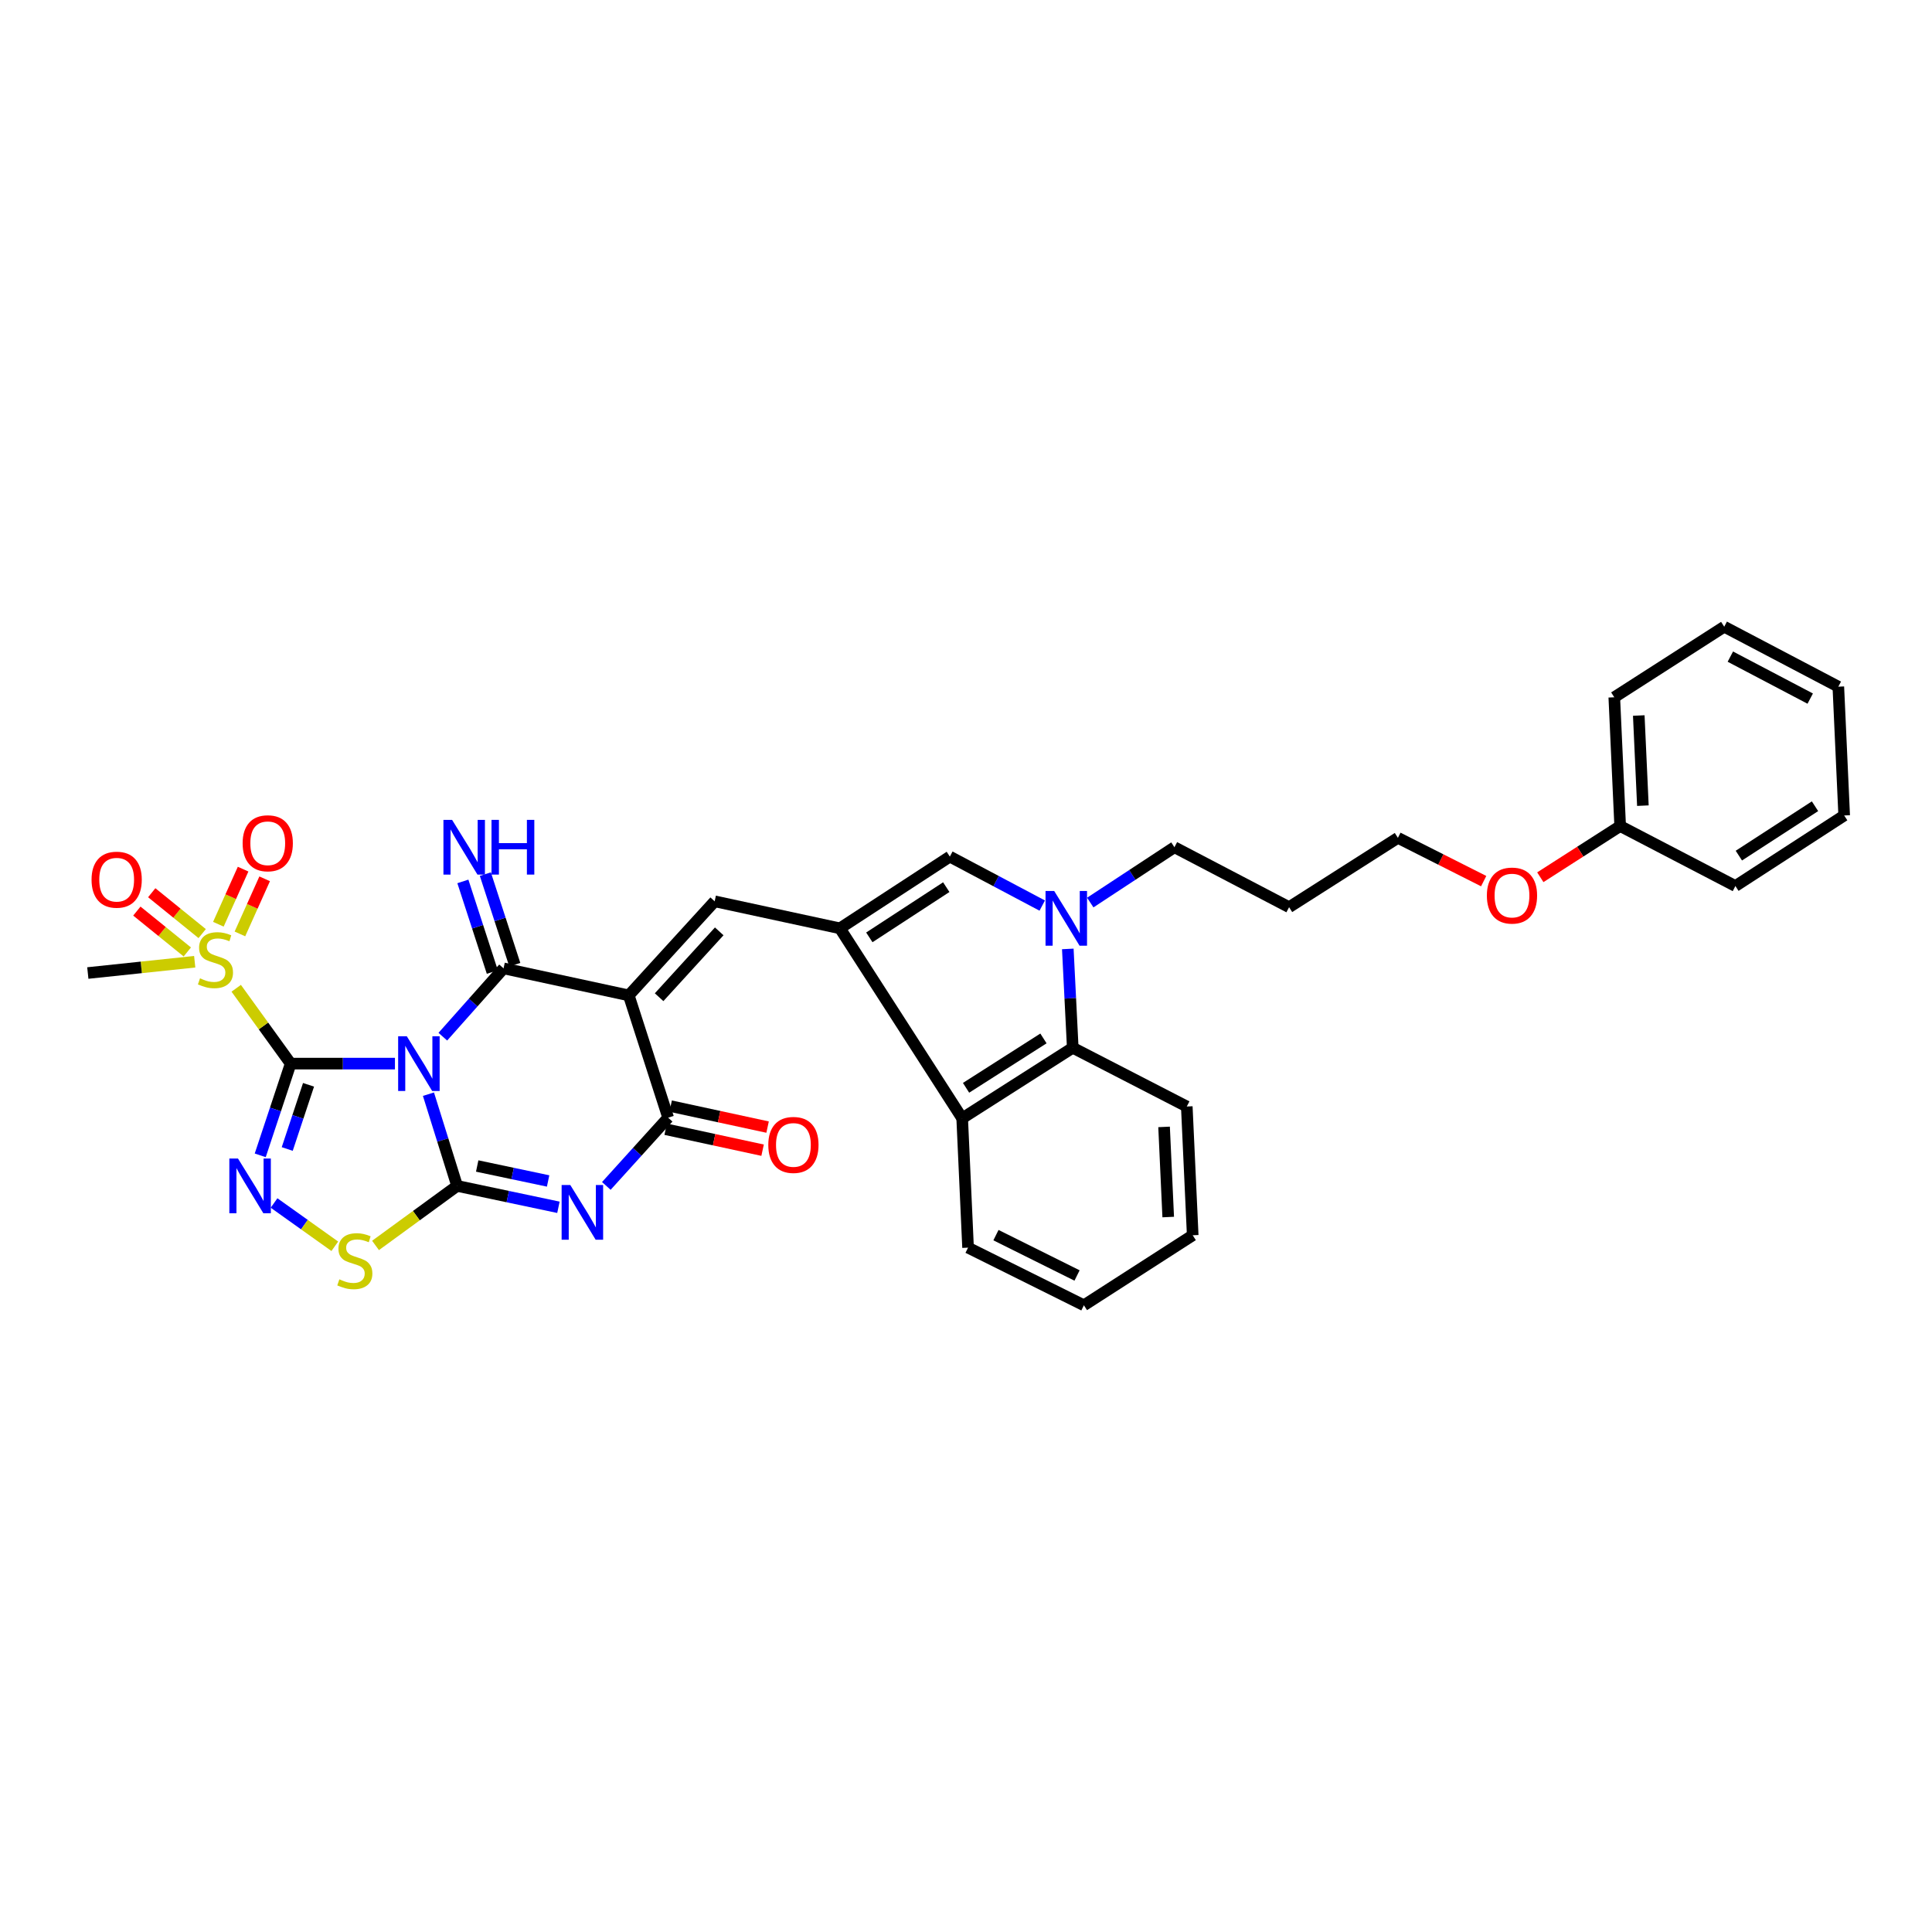 <?xml version='1.0' encoding='iso-8859-1'?>
<svg version='1.1' baseProfile='full'
              xmlns='http://www.w3.org/2000/svg'
                      xmlns:rdkit='http://www.rdkit.org/xml'
                      xmlns:xlink='http://www.w3.org/1999/xlink'
                  xml:space='preserve'
width='1000px' height='1000px' viewBox='0 0 1000 1000'>
<!-- END OF HEADER -->
<rect style='opacity:1.0;fill:#FFFFFF;stroke:none' width='1000' height='1000' x='0' y='0'> </rect>
<path class='bond-0' d='M 204.422,550.525 L 177.437,550.525' style='fill:none;fill-rule:evenodd;stroke:#0000FF;stroke-width:6px;stroke-linecap:butt;stroke-linejoin:miter;stroke-opacity:1' />
<path class='bond-0' d='M 177.437,550.525 L 150.453,550.525' style='fill:none;fill-rule:evenodd;stroke:#000000;stroke-width:6px;stroke-linecap:butt;stroke-linejoin:miter;stroke-opacity:1' />
<path class='bond-1' d='M 221.765,566.343 L 229.185,590.083' style='fill:none;fill-rule:evenodd;stroke:#0000FF;stroke-width:6px;stroke-linecap:butt;stroke-linejoin:miter;stroke-opacity:1' />
<path class='bond-1' d='M 229.185,590.083 L 236.605,613.823' style='fill:none;fill-rule:evenodd;stroke:#000000;stroke-width:6px;stroke-linecap:butt;stroke-linejoin:miter;stroke-opacity:1' />
<path class='bond-3' d='M 229.21,536.586 L 244.926,518.905' style='fill:none;fill-rule:evenodd;stroke:#0000FF;stroke-width:6px;stroke-linecap:butt;stroke-linejoin:miter;stroke-opacity:1' />
<path class='bond-3' d='M 244.926,518.905 L 260.641,501.223' style='fill:none;fill-rule:evenodd;stroke:#000000;stroke-width:6px;stroke-linecap:butt;stroke-linejoin:miter;stroke-opacity:1' />
<path class='bond-5' d='M 150.453,550.525 L 142.576,574.261' style='fill:none;fill-rule:evenodd;stroke:#000000;stroke-width:6px;stroke-linecap:butt;stroke-linejoin:miter;stroke-opacity:1' />
<path class='bond-5' d='M 142.576,574.261 L 134.699,597.996' style='fill:none;fill-rule:evenodd;stroke:#0000FF;stroke-width:6px;stroke-linecap:butt;stroke-linejoin:miter;stroke-opacity:1' />
<path class='bond-5' d='M 159.696,561.498 L 154.182,578.112' style='fill:none;fill-rule:evenodd;stroke:#000000;stroke-width:6px;stroke-linecap:butt;stroke-linejoin:miter;stroke-opacity:1' />
<path class='bond-5' d='M 154.182,578.112 L 148.668,594.727' style='fill:none;fill-rule:evenodd;stroke:#0000FF;stroke-width:6px;stroke-linecap:butt;stroke-linejoin:miter;stroke-opacity:1' />
<path class='bond-7' d='M 150.453,550.525 L 136.359,531.026' style='fill:none;fill-rule:evenodd;stroke:#000000;stroke-width:6px;stroke-linecap:butt;stroke-linejoin:miter;stroke-opacity:1' />
<path class='bond-7' d='M 136.359,531.026 L 122.266,511.526' style='fill:none;fill-rule:evenodd;stroke:#CCCC00;stroke-width:6px;stroke-linecap:butt;stroke-linejoin:miter;stroke-opacity:1' />
<path class='bond-4' d='M 236.605,613.823 L 262.823,619.359' style='fill:none;fill-rule:evenodd;stroke:#000000;stroke-width:6px;stroke-linecap:butt;stroke-linejoin:miter;stroke-opacity:1' />
<path class='bond-4' d='M 262.823,619.359 L 289.041,624.895' style='fill:none;fill-rule:evenodd;stroke:#0000FF;stroke-width:6px;stroke-linecap:butt;stroke-linejoin:miter;stroke-opacity:1' />
<path class='bond-4' d='M 246.997,603.519 L 265.349,607.394' style='fill:none;fill-rule:evenodd;stroke:#000000;stroke-width:6px;stroke-linecap:butt;stroke-linejoin:miter;stroke-opacity:1' />
<path class='bond-4' d='M 265.349,607.394 L 283.702,611.269' style='fill:none;fill-rule:evenodd;stroke:#0000FF;stroke-width:6px;stroke-linecap:butt;stroke-linejoin:miter;stroke-opacity:1' />
<path class='bond-10' d='M 236.605,613.823 L 215.489,629.231' style='fill:none;fill-rule:evenodd;stroke:#000000;stroke-width:6px;stroke-linecap:butt;stroke-linejoin:miter;stroke-opacity:1' />
<path class='bond-10' d='M 215.489,629.231 L 194.373,644.638' style='fill:none;fill-rule:evenodd;stroke:#CCCC00;stroke-width:6px;stroke-linecap:butt;stroke-linejoin:miter;stroke-opacity:1' />
<path class='bond-2' d='M 325.454,515.211 L 260.641,501.223' style='fill:none;fill-rule:evenodd;stroke:#000000;stroke-width:6px;stroke-linecap:butt;stroke-linejoin:miter;stroke-opacity:1' />
<path class='bond-6' d='M 325.454,515.211 L 345.835,578.509' style='fill:none;fill-rule:evenodd;stroke:#000000;stroke-width:6px;stroke-linecap:butt;stroke-linejoin:miter;stroke-opacity:1' />
<path class='bond-9' d='M 325.454,515.211 L 369.912,466.52' style='fill:none;fill-rule:evenodd;stroke:#000000;stroke-width:6px;stroke-linecap:butt;stroke-linejoin:miter;stroke-opacity:1' />
<path class='bond-9' d='M 341.153,516.153 L 372.274,482.07' style='fill:none;fill-rule:evenodd;stroke:#000000;stroke-width:6px;stroke-linecap:butt;stroke-linejoin:miter;stroke-opacity:1' />
<path class='bond-15' d='M 266.456,499.333 L 258.835,475.887' style='fill:none;fill-rule:evenodd;stroke:#000000;stroke-width:6px;stroke-linecap:butt;stroke-linejoin:miter;stroke-opacity:1' />
<path class='bond-15' d='M 258.835,475.887 L 251.213,452.441' style='fill:none;fill-rule:evenodd;stroke:#0000FF;stroke-width:6px;stroke-linecap:butt;stroke-linejoin:miter;stroke-opacity:1' />
<path class='bond-15' d='M 254.826,503.113 L 247.205,479.667' style='fill:none;fill-rule:evenodd;stroke:#000000;stroke-width:6px;stroke-linecap:butt;stroke-linejoin:miter;stroke-opacity:1' />
<path class='bond-15' d='M 247.205,479.667 L 239.583,456.221' style='fill:none;fill-rule:evenodd;stroke:#0000FF;stroke-width:6px;stroke-linecap:butt;stroke-linejoin:miter;stroke-opacity:1' />
<path class='bond-35' d='M 313.831,613.834 L 329.833,596.171' style='fill:none;fill-rule:evenodd;stroke:#0000FF;stroke-width:6px;stroke-linecap:butt;stroke-linejoin:miter;stroke-opacity:1' />
<path class='bond-35' d='M 329.833,596.171 L 345.835,578.509' style='fill:none;fill-rule:evenodd;stroke:#000000;stroke-width:6px;stroke-linecap:butt;stroke-linejoin:miter;stroke-opacity:1' />
<path class='bond-34' d='M 141.85,622.664 L 157.57,633.869' style='fill:none;fill-rule:evenodd;stroke:#0000FF;stroke-width:6px;stroke-linecap:butt;stroke-linejoin:miter;stroke-opacity:1' />
<path class='bond-34' d='M 157.57,633.869 L 173.29,645.073' style='fill:none;fill-rule:evenodd;stroke:#CCCC00;stroke-width:6px;stroke-linecap:butt;stroke-linejoin:miter;stroke-opacity:1' />
<path class='bond-18' d='M 344.543,584.485 L 369.63,589.911' style='fill:none;fill-rule:evenodd;stroke:#000000;stroke-width:6px;stroke-linecap:butt;stroke-linejoin:miter;stroke-opacity:1' />
<path class='bond-18' d='M 369.63,589.911 L 394.718,595.337' style='fill:none;fill-rule:evenodd;stroke:#FF0000;stroke-width:6px;stroke-linecap:butt;stroke-linejoin:miter;stroke-opacity:1' />
<path class='bond-18' d='M 347.128,572.533 L 372.215,577.959' style='fill:none;fill-rule:evenodd;stroke:#000000;stroke-width:6px;stroke-linecap:butt;stroke-linejoin:miter;stroke-opacity:1' />
<path class='bond-18' d='M 372.215,577.959 L 397.303,583.385' style='fill:none;fill-rule:evenodd;stroke:#FF0000;stroke-width:6px;stroke-linecap:butt;stroke-linejoin:miter;stroke-opacity:1' />
<path class='bond-16' d='M 104.648,483.225 L 91.592,472.65' style='fill:none;fill-rule:evenodd;stroke:#CCCC00;stroke-width:6px;stroke-linecap:butt;stroke-linejoin:miter;stroke-opacity:1' />
<path class='bond-16' d='M 91.592,472.65 L 78.536,462.075' style='fill:none;fill-rule:evenodd;stroke:#FF0000;stroke-width:6px;stroke-linecap:butt;stroke-linejoin:miter;stroke-opacity:1' />
<path class='bond-16' d='M 96.95,492.728 L 83.895,482.153' style='fill:none;fill-rule:evenodd;stroke:#CCCC00;stroke-width:6px;stroke-linecap:butt;stroke-linejoin:miter;stroke-opacity:1' />
<path class='bond-16' d='M 83.895,482.153 L 70.839,471.577' style='fill:none;fill-rule:evenodd;stroke:#FF0000;stroke-width:6px;stroke-linecap:butt;stroke-linejoin:miter;stroke-opacity:1' />
<path class='bond-17' d='M 124.183,483.397 L 130.585,469.135' style='fill:none;fill-rule:evenodd;stroke:#CCCC00;stroke-width:6px;stroke-linecap:butt;stroke-linejoin:miter;stroke-opacity:1' />
<path class='bond-17' d='M 130.585,469.135 L 136.988,454.873' style='fill:none;fill-rule:evenodd;stroke:#FF0000;stroke-width:6px;stroke-linecap:butt;stroke-linejoin:miter;stroke-opacity:1' />
<path class='bond-17' d='M 113.027,478.388 L 119.429,464.127' style='fill:none;fill-rule:evenodd;stroke:#CCCC00;stroke-width:6px;stroke-linecap:butt;stroke-linejoin:miter;stroke-opacity:1' />
<path class='bond-17' d='M 119.429,464.127 L 125.832,449.865' style='fill:none;fill-rule:evenodd;stroke:#FF0000;stroke-width:6px;stroke-linecap:butt;stroke-linejoin:miter;stroke-opacity:1' />
<path class='bond-20' d='M 100.783,497.797 L 73.119,500.716' style='fill:none;fill-rule:evenodd;stroke:#CCCC00;stroke-width:6px;stroke-linecap:butt;stroke-linejoin:miter;stroke-opacity:1' />
<path class='bond-20' d='M 73.119,500.716 L 45.455,503.635' style='fill:none;fill-rule:evenodd;stroke:#000000;stroke-width:6px;stroke-linecap:butt;stroke-linejoin:miter;stroke-opacity:1' />
<path class='bond-8' d='M 434.746,480.509 L 369.912,466.52' style='fill:none;fill-rule:evenodd;stroke:#000000;stroke-width:6px;stroke-linecap:butt;stroke-linejoin:miter;stroke-opacity:1' />
<path class='bond-12' d='M 434.746,480.509 L 491.637,443.381' style='fill:none;fill-rule:evenodd;stroke:#000000;stroke-width:6px;stroke-linecap:butt;stroke-linejoin:miter;stroke-opacity:1' />
<path class='bond-12' d='M 449.963,485.18 L 489.787,459.191' style='fill:none;fill-rule:evenodd;stroke:#000000;stroke-width:6px;stroke-linecap:butt;stroke-linejoin:miter;stroke-opacity:1' />
<path class='bond-13' d='M 434.746,480.509 L 498.023,578.835' style='fill:none;fill-rule:evenodd;stroke:#000000;stroke-width:6px;stroke-linecap:butt;stroke-linejoin:miter;stroke-opacity:1' />
<path class='bond-11' d='M 539.459,468.728 L 515.548,456.054' style='fill:none;fill-rule:evenodd;stroke:#0000FF;stroke-width:6px;stroke-linecap:butt;stroke-linejoin:miter;stroke-opacity:1' />
<path class='bond-11' d='M 515.548,456.054 L 491.637,443.381' style='fill:none;fill-rule:evenodd;stroke:#000000;stroke-width:6px;stroke-linecap:butt;stroke-linejoin:miter;stroke-opacity:1' />
<path class='bond-19' d='M 564.319,467.163 L 586.102,452.843' style='fill:none;fill-rule:evenodd;stroke:#0000FF;stroke-width:6px;stroke-linecap:butt;stroke-linejoin:miter;stroke-opacity:1' />
<path class='bond-19' d='M 586.102,452.843 L 607.885,438.523' style='fill:none;fill-rule:evenodd;stroke:#000000;stroke-width:6px;stroke-linecap:butt;stroke-linejoin:miter;stroke-opacity:1' />
<path class='bond-36' d='M 552.696,491.162 L 553.975,516.74' style='fill:none;fill-rule:evenodd;stroke:#0000FF;stroke-width:6px;stroke-linecap:butt;stroke-linejoin:miter;stroke-opacity:1' />
<path class='bond-36' d='M 553.975,516.74 L 555.254,542.319' style='fill:none;fill-rule:evenodd;stroke:#000000;stroke-width:6px;stroke-linecap:butt;stroke-linejoin:miter;stroke-opacity:1' />
<path class='bond-14' d='M 498.023,578.835 L 555.254,542.319' style='fill:none;fill-rule:evenodd;stroke:#000000;stroke-width:6px;stroke-linecap:butt;stroke-linejoin:miter;stroke-opacity:1' />
<path class='bond-14' d='M 500.03,563.049 L 540.091,537.487' style='fill:none;fill-rule:evenodd;stroke:#000000;stroke-width:6px;stroke-linecap:butt;stroke-linejoin:miter;stroke-opacity:1' />
<path class='bond-24' d='M 498.023,578.835 L 501.067,645.781' style='fill:none;fill-rule:evenodd;stroke:#000000;stroke-width:6px;stroke-linecap:butt;stroke-linejoin:miter;stroke-opacity:1' />
<path class='bond-23' d='M 555.254,542.319 L 614.278,572.728' style='fill:none;fill-rule:evenodd;stroke:#000000;stroke-width:6px;stroke-linecap:butt;stroke-linejoin:miter;stroke-opacity:1' />
<path class='bond-21' d='M 607.885,438.523 L 667.229,469.557' style='fill:none;fill-rule:evenodd;stroke:#000000;stroke-width:6px;stroke-linecap:butt;stroke-linejoin:miter;stroke-opacity:1' />
<path class='bond-26' d='M 667.229,469.557 L 723.55,433.665' style='fill:none;fill-rule:evenodd;stroke:#000000;stroke-width:6px;stroke-linecap:butt;stroke-linejoin:miter;stroke-opacity:1' />
<path class='bond-22' d='M 838.596,427.558 L 817.93,440.809' style='fill:none;fill-rule:evenodd;stroke:#000000;stroke-width:6px;stroke-linecap:butt;stroke-linejoin:miter;stroke-opacity:1' />
<path class='bond-22' d='M 817.93,440.809 L 797.264,454.061' style='fill:none;fill-rule:evenodd;stroke:#FF0000;stroke-width:6px;stroke-linecap:butt;stroke-linejoin:miter;stroke-opacity:1' />
<path class='bond-27' d='M 838.596,427.558 L 835.552,360.911' style='fill:none;fill-rule:evenodd;stroke:#000000;stroke-width:6px;stroke-linecap:butt;stroke-linejoin:miter;stroke-opacity:1' />
<path class='bond-27' d='M 850.355,417.003 L 848.225,370.35' style='fill:none;fill-rule:evenodd;stroke:#000000;stroke-width:6px;stroke-linecap:butt;stroke-linejoin:miter;stroke-opacity:1' />
<path class='bond-28' d='M 838.596,427.558 L 898.239,458.605' style='fill:none;fill-rule:evenodd;stroke:#000000;stroke-width:6px;stroke-linecap:butt;stroke-linejoin:miter;stroke-opacity:1' />
<path class='bond-37' d='M 614.278,572.728 L 617.342,639.375' style='fill:none;fill-rule:evenodd;stroke:#000000;stroke-width:6px;stroke-linecap:butt;stroke-linejoin:miter;stroke-opacity:1' />
<path class='bond-37' d='M 602.522,583.286 L 604.667,629.939' style='fill:none;fill-rule:evenodd;stroke:#000000;stroke-width:6px;stroke-linecap:butt;stroke-linejoin:miter;stroke-opacity:1' />
<path class='bond-29' d='M 501.067,645.781 L 561.022,675.613' style='fill:none;fill-rule:evenodd;stroke:#000000;stroke-width:6px;stroke-linecap:butt;stroke-linejoin:miter;stroke-opacity:1' />
<path class='bond-29' d='M 515.507,639.307 L 557.476,660.19' style='fill:none;fill-rule:evenodd;stroke:#000000;stroke-width:6px;stroke-linecap:butt;stroke-linejoin:miter;stroke-opacity:1' />
<path class='bond-25' d='M 767.948,456.069 L 745.749,444.867' style='fill:none;fill-rule:evenodd;stroke:#FF0000;stroke-width:6px;stroke-linecap:butt;stroke-linejoin:miter;stroke-opacity:1' />
<path class='bond-25' d='M 745.749,444.867 L 723.55,433.665' style='fill:none;fill-rule:evenodd;stroke:#000000;stroke-width:6px;stroke-linecap:butt;stroke-linejoin:miter;stroke-opacity:1' />
<path class='bond-31' d='M 835.552,360.911 L 892.457,324.387' style='fill:none;fill-rule:evenodd;stroke:#000000;stroke-width:6px;stroke-linecap:butt;stroke-linejoin:miter;stroke-opacity:1' />
<path class='bond-32' d='M 898.239,458.605 L 954.545,422.089' style='fill:none;fill-rule:evenodd;stroke:#000000;stroke-width:6px;stroke-linecap:butt;stroke-linejoin:miter;stroke-opacity:1' />
<path class='bond-32' d='M 900.031,442.868 L 939.445,417.306' style='fill:none;fill-rule:evenodd;stroke:#000000;stroke-width:6px;stroke-linecap:butt;stroke-linejoin:miter;stroke-opacity:1' />
<path class='bond-30' d='M 561.022,675.613 L 617.342,639.375' style='fill:none;fill-rule:evenodd;stroke:#000000;stroke-width:6px;stroke-linecap:butt;stroke-linejoin:miter;stroke-opacity:1' />
<path class='bond-38' d='M 892.457,324.387 L 951.515,355.428' style='fill:none;fill-rule:evenodd;stroke:#000000;stroke-width:6px;stroke-linecap:butt;stroke-linejoin:miter;stroke-opacity:1' />
<path class='bond-38' d='M 895.626,339.868 L 936.967,361.597' style='fill:none;fill-rule:evenodd;stroke:#000000;stroke-width:6px;stroke-linecap:butt;stroke-linejoin:miter;stroke-opacity:1' />
<path class='bond-33' d='M 954.545,422.089 L 951.515,355.428' style='fill:none;fill-rule:evenodd;stroke:#000000;stroke-width:6px;stroke-linecap:butt;stroke-linejoin:miter;stroke-opacity:1' />
<path  class='atom-0' d='M 210.561 536.365
L 219.841 551.365
Q 220.761 552.845, 222.241 555.525
Q 223.721 558.205, 223.801 558.365
L 223.801 536.365
L 227.561 536.365
L 227.561 564.685
L 223.681 564.685
L 213.721 548.285
Q 212.561 546.365, 211.321 544.165
Q 210.121 541.965, 209.761 541.285
L 209.761 564.685
L 206.081 564.685
L 206.081 536.365
L 210.561 536.365
' fill='#0000FF'/>
<path  class='atom-5' d='M 295.178 613.353
L 304.458 628.353
Q 305.378 629.833, 306.858 632.513
Q 308.338 635.193, 308.418 635.353
L 308.418 613.353
L 312.178 613.353
L 312.178 641.673
L 308.298 641.673
L 298.338 625.273
Q 297.178 623.353, 295.938 621.153
Q 294.738 618.953, 294.378 618.273
L 294.378 641.673
L 290.698 641.673
L 290.698 613.353
L 295.178 613.353
' fill='#0000FF'/>
<path  class='atom-6' d='M 123.186 599.663
L 132.466 614.663
Q 133.386 616.143, 134.866 618.823
Q 136.346 621.503, 136.426 621.663
L 136.426 599.663
L 140.186 599.663
L 140.186 627.983
L 136.306 627.983
L 126.346 611.583
Q 125.186 609.663, 123.946 607.463
Q 122.746 605.263, 122.386 604.583
L 122.386 627.983
L 118.706 627.983
L 118.706 599.663
L 123.186 599.663
' fill='#0000FF'/>
<path  class='atom-8' d='M 103.524 506.384
Q 103.844 506.504, 105.164 507.064
Q 106.484 507.624, 107.924 507.984
Q 109.404 508.304, 110.844 508.304
Q 113.524 508.304, 115.084 507.024
Q 116.644 505.704, 116.644 503.424
Q 116.644 501.864, 115.844 500.904
Q 115.084 499.944, 113.884 499.424
Q 112.684 498.904, 110.684 498.304
Q 108.164 497.544, 106.644 496.824
Q 105.164 496.104, 104.084 494.584
Q 103.044 493.064, 103.044 490.504
Q 103.044 486.944, 105.444 484.744
Q 107.884 482.544, 112.684 482.544
Q 115.964 482.544, 119.684 484.104
L 118.764 487.184
Q 115.364 485.784, 112.804 485.784
Q 110.044 485.784, 108.524 486.944
Q 107.004 488.064, 107.044 490.024
Q 107.044 491.544, 107.804 492.464
Q 108.604 493.384, 109.724 493.904
Q 110.884 494.424, 112.804 495.024
Q 115.364 495.824, 116.884 496.624
Q 118.404 497.424, 119.484 499.064
Q 120.604 500.664, 120.604 503.424
Q 120.604 507.344, 117.964 509.464
Q 115.364 511.544, 111.004 511.544
Q 108.484 511.544, 106.564 510.984
Q 104.684 510.464, 102.444 509.544
L 103.524 506.384
' fill='#CCCC00'/>
<path  class='atom-11' d='M 175.654 662.179
Q 175.974 662.299, 177.294 662.859
Q 178.614 663.419, 180.054 663.779
Q 181.534 664.099, 182.974 664.099
Q 185.654 664.099, 187.214 662.819
Q 188.774 661.499, 188.774 659.219
Q 188.774 657.659, 187.974 656.699
Q 187.214 655.739, 186.014 655.219
Q 184.814 654.699, 182.814 654.099
Q 180.294 653.339, 178.774 652.619
Q 177.294 651.899, 176.214 650.379
Q 175.174 648.859, 175.174 646.299
Q 175.174 642.739, 177.574 640.539
Q 180.014 638.339, 184.814 638.339
Q 188.094 638.339, 191.814 639.899
L 190.894 642.979
Q 187.494 641.579, 184.934 641.579
Q 182.174 641.579, 180.654 642.739
Q 179.134 643.859, 179.174 645.819
Q 179.174 647.339, 179.934 648.259
Q 180.734 649.179, 181.854 649.699
Q 183.014 650.219, 184.934 650.819
Q 187.494 651.619, 189.014 652.419
Q 190.534 653.219, 191.614 654.859
Q 192.734 656.459, 192.734 659.219
Q 192.734 663.139, 190.094 665.259
Q 187.494 667.339, 183.134 667.339
Q 180.614 667.339, 178.694 666.779
Q 176.814 666.259, 174.574 665.339
L 175.654 662.179
' fill='#CCCC00'/>
<path  class='atom-12' d='M 545.645 461.165
L 554.925 476.165
Q 555.845 477.645, 557.325 480.325
Q 558.805 483.005, 558.885 483.165
L 558.885 461.165
L 562.645 461.165
L 562.645 489.485
L 558.765 489.485
L 548.805 473.085
Q 547.645 471.165, 546.405 468.965
Q 545.205 466.765, 544.845 466.085
L 544.845 489.485
L 541.165 489.485
L 541.165 461.165
L 545.645 461.165
' fill='#0000FF'/>
<path  class='atom-16' d='M 234 424.363
L 243.28 439.363
Q 244.2 440.843, 245.68 443.523
Q 247.16 446.203, 247.24 446.363
L 247.24 424.363
L 251 424.363
L 251 452.683
L 247.12 452.683
L 237.16 436.283
Q 236 434.363, 234.76 432.163
Q 233.56 429.963, 233.2 429.283
L 233.2 452.683
L 229.52 452.683
L 229.52 424.363
L 234 424.363
' fill='#0000FF'/>
<path  class='atom-16' d='M 254.4 424.363
L 258.24 424.363
L 258.24 436.403
L 272.72 436.403
L 272.72 424.363
L 276.56 424.363
L 276.56 452.683
L 272.72 452.683
L 272.72 439.603
L 258.24 439.603
L 258.24 452.683
L 254.4 452.683
L 254.4 424.363
' fill='#0000FF'/>
<path  class='atom-17' d='M 47.387 455.322
Q 47.387 448.522, 50.747 444.722
Q 54.107 440.922, 60.387 440.922
Q 66.667 440.922, 70.027 444.722
Q 73.387 448.522, 73.387 455.322
Q 73.387 462.202, 69.987 466.122
Q 66.587 470.002, 60.387 470.002
Q 54.147 470.002, 50.747 466.122
Q 47.387 462.242, 47.387 455.322
M 60.387 466.802
Q 64.707 466.802, 67.027 463.922
Q 69.387 461.002, 69.387 455.322
Q 69.387 449.762, 67.027 446.962
Q 64.707 444.122, 60.387 444.122
Q 56.067 444.122, 53.707 446.922
Q 51.387 449.722, 51.387 455.322
Q 51.387 461.042, 53.707 463.922
Q 56.067 466.802, 60.387 466.802
' fill='#FF0000'/>
<path  class='atom-18' d='M 125.584 436.47
Q 125.584 429.67, 128.944 425.87
Q 132.304 422.07, 138.584 422.07
Q 144.864 422.07, 148.224 425.87
Q 151.584 429.67, 151.584 436.47
Q 151.584 443.35, 148.184 447.27
Q 144.784 451.15, 138.584 451.15
Q 132.344 451.15, 128.944 447.27
Q 125.584 443.39, 125.584 436.47
M 138.584 447.95
Q 142.904 447.95, 145.224 445.07
Q 147.584 442.15, 147.584 436.47
Q 147.584 430.91, 145.224 428.11
Q 142.904 425.27, 138.584 425.27
Q 134.264 425.27, 131.904 428.07
Q 129.584 430.87, 129.584 436.47
Q 129.584 442.19, 131.904 445.07
Q 134.264 447.95, 138.584 447.95
' fill='#FF0000'/>
<path  class='atom-19' d='M 397.668 592.611
Q 397.668 585.811, 401.028 582.011
Q 404.388 578.211, 410.668 578.211
Q 416.948 578.211, 420.308 582.011
Q 423.668 585.811, 423.668 592.611
Q 423.668 599.491, 420.268 603.411
Q 416.868 607.291, 410.668 607.291
Q 404.428 607.291, 401.028 603.411
Q 397.668 599.531, 397.668 592.611
M 410.668 604.091
Q 414.988 604.091, 417.308 601.211
Q 419.668 598.291, 419.668 592.611
Q 419.668 587.051, 417.308 584.251
Q 414.988 581.411, 410.668 581.411
Q 406.348 581.411, 403.988 584.211
Q 401.668 587.011, 401.668 592.611
Q 401.668 598.331, 403.988 601.211
Q 406.348 604.091, 410.668 604.091
' fill='#FF0000'/>
<path  class='atom-26' d='M 769.601 463.543
Q 769.601 456.743, 772.961 452.943
Q 776.321 449.143, 782.601 449.143
Q 788.881 449.143, 792.241 452.943
Q 795.601 456.743, 795.601 463.543
Q 795.601 470.423, 792.201 474.343
Q 788.801 478.223, 782.601 478.223
Q 776.361 478.223, 772.961 474.343
Q 769.601 470.463, 769.601 463.543
M 782.601 475.023
Q 786.921 475.023, 789.241 472.143
Q 791.601 469.223, 791.601 463.543
Q 791.601 457.983, 789.241 455.183
Q 786.921 452.343, 782.601 452.343
Q 778.281 452.343, 775.921 455.143
Q 773.601 457.943, 773.601 463.543
Q 773.601 469.263, 775.921 472.143
Q 778.281 475.023, 782.601 475.023
' fill='#FF0000'/>
</svg>
